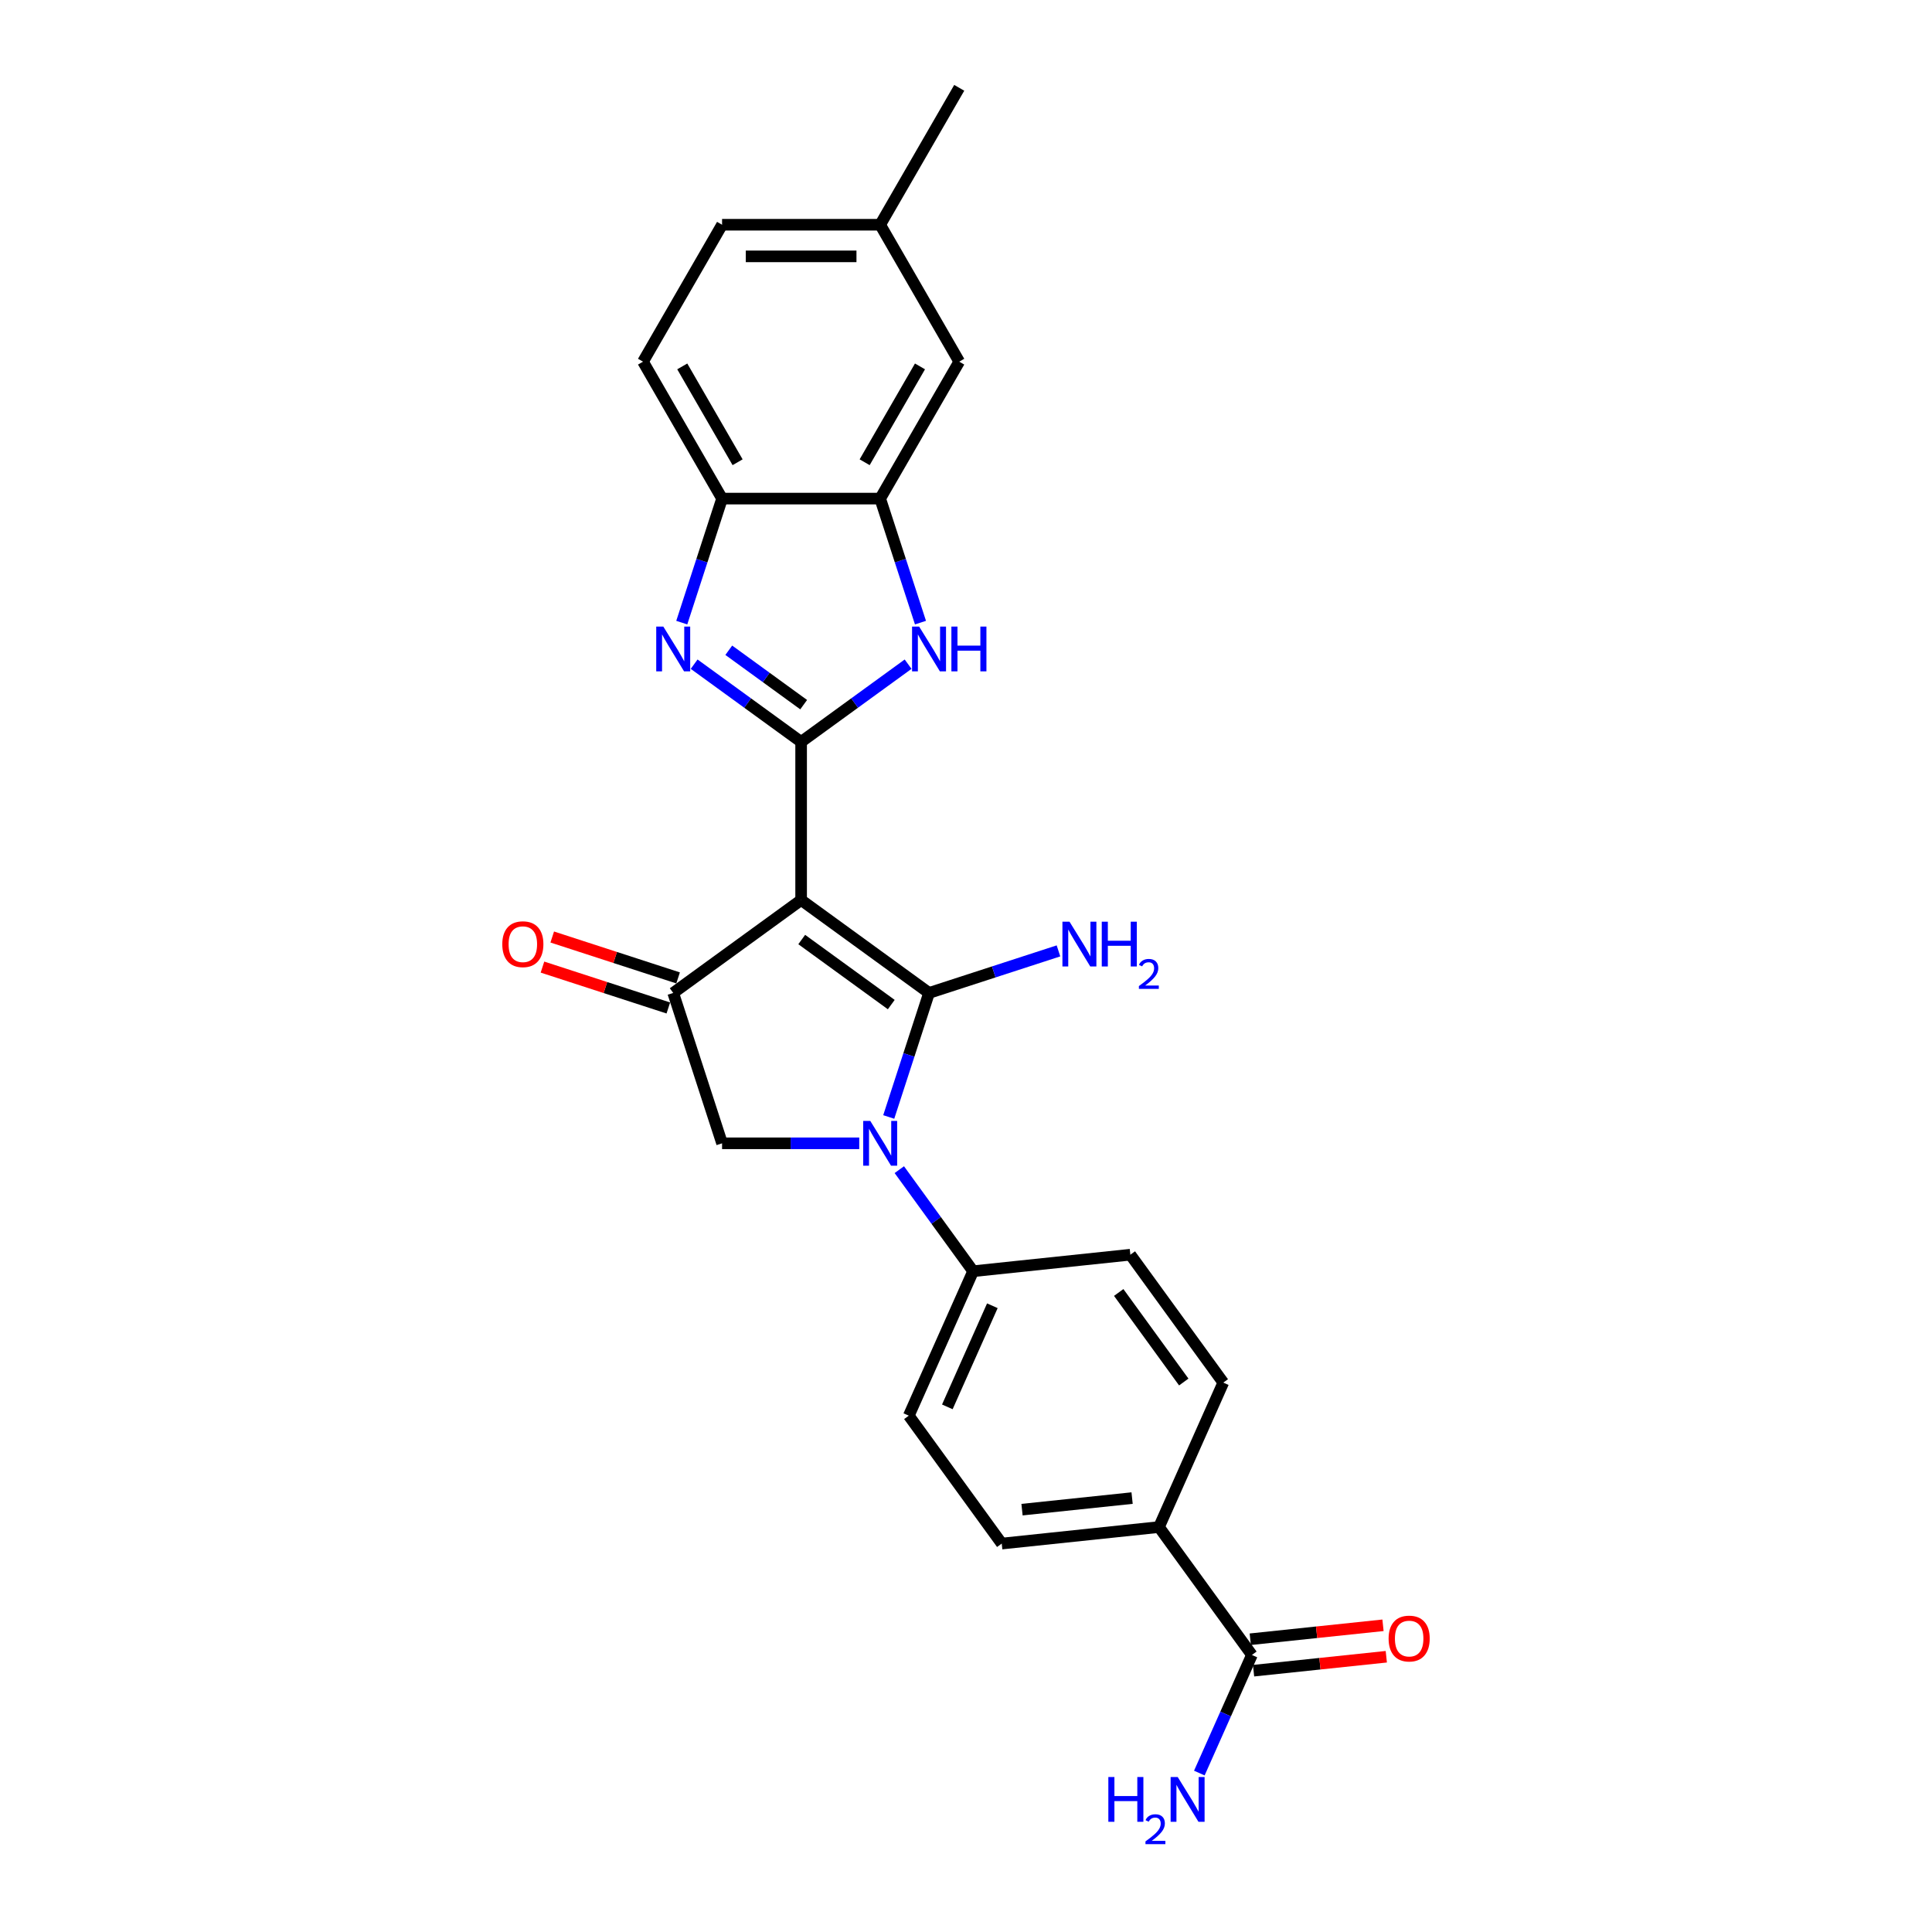 <?xml version='1.0' encoding='iso-8859-1'?>
<svg version='1.1' baseProfile='full'
              xmlns='http://www.w3.org/2000/svg'
                      xmlns:rdkit='http://www.rdkit.org/xml'
                      xmlns:xlink='http://www.w3.org/1999/xlink'
                  xml:space='preserve'
width='1000px' height='1000px' viewBox='0 0 1000 1000'>
<!-- END OF HEADER -->
<rect style='opacity:1.0;fill:#FFFFFF;stroke:none' width='1000' height='1000' x='0' y='0'> </rect>
<path class='bond-0' d='M 414.661,465.844 L 480.868,513.946' style='fill:none;fill-rule:evenodd;stroke:#000000;stroke-width:6px;stroke-linecap:butt;stroke-linejoin:miter;stroke-opacity:1' />
<path class='bond-0' d='M 414.972,486.301 L 461.317,519.972' style='fill:none;fill-rule:evenodd;stroke:#000000;stroke-width:6px;stroke-linecap:butt;stroke-linejoin:miter;stroke-opacity:1' />
<path class='bond-1' d='M 414.661,465.844 L 414.661,384.007' style='fill:none;fill-rule:evenodd;stroke:#000000;stroke-width:6px;stroke-linecap:butt;stroke-linejoin:miter;stroke-opacity:1' />
<path class='bond-4' d='M 414.661,465.844 L 348.454,513.946' style='fill:none;fill-rule:evenodd;stroke:#000000;stroke-width:6px;stroke-linecap:butt;stroke-linejoin:miter;stroke-opacity:1' />
<path class='bond-2' d='M 480.868,513.946 L 470.439,546.045' style='fill:none;fill-rule:evenodd;stroke:#000000;stroke-width:6px;stroke-linecap:butt;stroke-linejoin:miter;stroke-opacity:1' />
<path class='bond-2' d='M 470.439,546.045 L 460.009,578.144' style='fill:none;fill-rule:evenodd;stroke:#0000FF;stroke-width:6px;stroke-linecap:butt;stroke-linejoin:miter;stroke-opacity:1' />
<path class='bond-11' d='M 480.868,513.946 L 514.367,503.062' style='fill:none;fill-rule:evenodd;stroke:#000000;stroke-width:6px;stroke-linecap:butt;stroke-linejoin:miter;stroke-opacity:1' />
<path class='bond-11' d='M 514.367,503.062 L 547.865,492.178' style='fill:none;fill-rule:evenodd;stroke:#0000FF;stroke-width:6px;stroke-linecap:butt;stroke-linejoin:miter;stroke-opacity:1' />
<path class='bond-3' d='M 414.661,384.007 L 386.975,363.892' style='fill:none;fill-rule:evenodd;stroke:#000000;stroke-width:6px;stroke-linecap:butt;stroke-linejoin:miter;stroke-opacity:1' />
<path class='bond-3' d='M 386.975,363.892 L 359.289,343.777' style='fill:none;fill-rule:evenodd;stroke:#0000FF;stroke-width:6px;stroke-linecap:butt;stroke-linejoin:miter;stroke-opacity:1' />
<path class='bond-3' d='M 415.976,364.731 L 396.595,350.65' style='fill:none;fill-rule:evenodd;stroke:#000000;stroke-width:6px;stroke-linecap:butt;stroke-linejoin:miter;stroke-opacity:1' />
<path class='bond-3' d='M 396.595,350.65 L 377.215,336.57' style='fill:none;fill-rule:evenodd;stroke:#0000FF;stroke-width:6px;stroke-linecap:butt;stroke-linejoin:miter;stroke-opacity:1' />
<path class='bond-5' d='M 414.661,384.007 L 442.347,363.892' style='fill:none;fill-rule:evenodd;stroke:#000000;stroke-width:6px;stroke-linecap:butt;stroke-linejoin:miter;stroke-opacity:1' />
<path class='bond-5' d='M 442.347,363.892 L 470.033,343.777' style='fill:none;fill-rule:evenodd;stroke:#0000FF;stroke-width:6px;stroke-linecap:butt;stroke-linejoin:miter;stroke-opacity:1' />
<path class='bond-10' d='M 465.485,605.412 L 484.583,631.699' style='fill:none;fill-rule:evenodd;stroke:#0000FF;stroke-width:6px;stroke-linecap:butt;stroke-linejoin:miter;stroke-opacity:1' />
<path class='bond-10' d='M 484.583,631.699 L 503.682,657.985' style='fill:none;fill-rule:evenodd;stroke:#000000;stroke-width:6px;stroke-linecap:butt;stroke-linejoin:miter;stroke-opacity:1' />
<path class='bond-25' d='M 444.744,591.778 L 409.243,591.778' style='fill:none;fill-rule:evenodd;stroke:#0000FF;stroke-width:6px;stroke-linecap:butt;stroke-linejoin:miter;stroke-opacity:1' />
<path class='bond-25' d='M 409.243,591.778 L 373.743,591.778' style='fill:none;fill-rule:evenodd;stroke:#000000;stroke-width:6px;stroke-linecap:butt;stroke-linejoin:miter;stroke-opacity:1' />
<path class='bond-8' d='M 352.883,322.27 L 363.313,290.172' style='fill:none;fill-rule:evenodd;stroke:#0000FF;stroke-width:6px;stroke-linecap:butt;stroke-linejoin:miter;stroke-opacity:1' />
<path class='bond-8' d='M 363.313,290.172 L 373.743,258.073' style='fill:none;fill-rule:evenodd;stroke:#000000;stroke-width:6px;stroke-linecap:butt;stroke-linejoin:miter;stroke-opacity:1' />
<path class='bond-6' d='M 348.454,513.946 L 373.743,591.778' style='fill:none;fill-rule:evenodd;stroke:#000000;stroke-width:6px;stroke-linecap:butt;stroke-linejoin:miter;stroke-opacity:1' />
<path class='bond-13' d='M 350.982,506.163 L 318.409,495.579' style='fill:none;fill-rule:evenodd;stroke:#000000;stroke-width:6px;stroke-linecap:butt;stroke-linejoin:miter;stroke-opacity:1' />
<path class='bond-13' d='M 318.409,495.579 L 285.836,484.996' style='fill:none;fill-rule:evenodd;stroke:#FF0000;stroke-width:6px;stroke-linecap:butt;stroke-linejoin:miter;stroke-opacity:1' />
<path class='bond-13' d='M 345.925,521.73 L 313.351,511.146' style='fill:none;fill-rule:evenodd;stroke:#000000;stroke-width:6px;stroke-linecap:butt;stroke-linejoin:miter;stroke-opacity:1' />
<path class='bond-13' d='M 313.351,511.146 L 280.778,500.562' style='fill:none;fill-rule:evenodd;stroke:#FF0000;stroke-width:6px;stroke-linecap:butt;stroke-linejoin:miter;stroke-opacity:1' />
<path class='bond-7' d='M 476.438,322.27 L 466.009,290.172' style='fill:none;fill-rule:evenodd;stroke:#0000FF;stroke-width:6px;stroke-linecap:butt;stroke-linejoin:miter;stroke-opacity:1' />
<path class='bond-7' d='M 466.009,290.172 L 455.579,258.073' style='fill:none;fill-rule:evenodd;stroke:#000000;stroke-width:6px;stroke-linecap:butt;stroke-linejoin:miter;stroke-opacity:1' />
<path class='bond-14' d='M 455.579,258.073 L 496.498,187.2' style='fill:none;fill-rule:evenodd;stroke:#000000;stroke-width:6px;stroke-linecap:butt;stroke-linejoin:miter;stroke-opacity:1' />
<path class='bond-14' d='M 447.543,239.258 L 476.185,189.647' style='fill:none;fill-rule:evenodd;stroke:#000000;stroke-width:6px;stroke-linecap:butt;stroke-linejoin:miter;stroke-opacity:1' />
<path class='bond-26' d='M 455.579,258.073 L 373.743,258.073' style='fill:none;fill-rule:evenodd;stroke:#000000;stroke-width:6px;stroke-linecap:butt;stroke-linejoin:miter;stroke-opacity:1' />
<path class='bond-16' d='M 373.743,258.073 L 332.824,187.2' style='fill:none;fill-rule:evenodd;stroke:#000000;stroke-width:6px;stroke-linecap:butt;stroke-linejoin:miter;stroke-opacity:1' />
<path class='bond-16' d='M 381.779,239.258 L 353.136,189.647' style='fill:none;fill-rule:evenodd;stroke:#000000;stroke-width:6px;stroke-linecap:butt;stroke-linejoin:miter;stroke-opacity:1' />
<path class='bond-9' d='M 647.989,856.608 L 599.887,790.4' style='fill:none;fill-rule:evenodd;stroke:#000000;stroke-width:6px;stroke-linecap:butt;stroke-linejoin:miter;stroke-opacity:1' />
<path class='bond-15' d='M 648.845,864.746 L 683.197,861.136' style='fill:none;fill-rule:evenodd;stroke:#000000;stroke-width:6px;stroke-linecap:butt;stroke-linejoin:miter;stroke-opacity:1' />
<path class='bond-15' d='M 683.197,861.136 L 717.549,857.525' style='fill:none;fill-rule:evenodd;stroke:#FF0000;stroke-width:6px;stroke-linecap:butt;stroke-linejoin:miter;stroke-opacity:1' />
<path class='bond-15' d='M 647.134,848.469 L 681.486,844.858' style='fill:none;fill-rule:evenodd;stroke:#000000;stroke-width:6px;stroke-linecap:butt;stroke-linejoin:miter;stroke-opacity:1' />
<path class='bond-15' d='M 681.486,844.858 L 715.838,841.248' style='fill:none;fill-rule:evenodd;stroke:#FF0000;stroke-width:6px;stroke-linecap:butt;stroke-linejoin:miter;stroke-opacity:1' />
<path class='bond-21' d='M 647.989,856.608 L 634.382,887.171' style='fill:none;fill-rule:evenodd;stroke:#000000;stroke-width:6px;stroke-linecap:butt;stroke-linejoin:miter;stroke-opacity:1' />
<path class='bond-21' d='M 634.382,887.171 L 620.774,917.735' style='fill:none;fill-rule:evenodd;stroke:#0000FF;stroke-width:6px;stroke-linecap:butt;stroke-linejoin:miter;stroke-opacity:1' />
<path class='bond-17' d='M 503.682,657.985 L 585.07,649.431' style='fill:none;fill-rule:evenodd;stroke:#000000;stroke-width:6px;stroke-linecap:butt;stroke-linejoin:miter;stroke-opacity:1' />
<path class='bond-18' d='M 503.682,657.985 L 470.396,732.747' style='fill:none;fill-rule:evenodd;stroke:#000000;stroke-width:6px;stroke-linecap:butt;stroke-linejoin:miter;stroke-opacity:1' />
<path class='bond-18' d='M 513.641,675.857 L 490.341,728.19' style='fill:none;fill-rule:evenodd;stroke:#000000;stroke-width:6px;stroke-linecap:butt;stroke-linejoin:miter;stroke-opacity:1' />
<path class='bond-12' d='M 599.887,790.4 L 518.498,798.954' style='fill:none;fill-rule:evenodd;stroke:#000000;stroke-width:6px;stroke-linecap:butt;stroke-linejoin:miter;stroke-opacity:1' />
<path class='bond-12' d='M 585.968,775.406 L 528.996,781.394' style='fill:none;fill-rule:evenodd;stroke:#000000;stroke-width:6px;stroke-linecap:butt;stroke-linejoin:miter;stroke-opacity:1' />
<path class='bond-28' d='M 599.887,790.4 L 633.173,715.638' style='fill:none;fill-rule:evenodd;stroke:#000000;stroke-width:6px;stroke-linecap:butt;stroke-linejoin:miter;stroke-opacity:1' />
<path class='bond-22' d='M 496.498,187.2 L 455.579,116.327' style='fill:none;fill-rule:evenodd;stroke:#000000;stroke-width:6px;stroke-linecap:butt;stroke-linejoin:miter;stroke-opacity:1' />
<path class='bond-23' d='M 332.824,187.2 L 373.743,116.327' style='fill:none;fill-rule:evenodd;stroke:#000000;stroke-width:6px;stroke-linecap:butt;stroke-linejoin:miter;stroke-opacity:1' />
<path class='bond-19' d='M 585.07,649.431 L 633.173,715.638' style='fill:none;fill-rule:evenodd;stroke:#000000;stroke-width:6px;stroke-linecap:butt;stroke-linejoin:miter;stroke-opacity:1' />
<path class='bond-19' d='M 579.044,668.983 L 612.716,715.328' style='fill:none;fill-rule:evenodd;stroke:#000000;stroke-width:6px;stroke-linecap:butt;stroke-linejoin:miter;stroke-opacity:1' />
<path class='bond-20' d='M 470.396,732.747 L 518.498,798.954' style='fill:none;fill-rule:evenodd;stroke:#000000;stroke-width:6px;stroke-linecap:butt;stroke-linejoin:miter;stroke-opacity:1' />
<path class='bond-24' d='M 455.579,116.327 L 496.498,45.455' style='fill:none;fill-rule:evenodd;stroke:#000000;stroke-width:6px;stroke-linecap:butt;stroke-linejoin:miter;stroke-opacity:1' />
<path class='bond-27' d='M 455.579,116.327 L 373.743,116.327' style='fill:none;fill-rule:evenodd;stroke:#000000;stroke-width:6px;stroke-linecap:butt;stroke-linejoin:miter;stroke-opacity:1' />
<path class='bond-27' d='M 443.304,132.695 L 386.018,132.695' style='fill:none;fill-rule:evenodd;stroke:#000000;stroke-width:6px;stroke-linecap:butt;stroke-linejoin:miter;stroke-opacity:1' />
<path  class='atom-3' d='M 450.456 580.19
L 458.051 592.465
Q 458.804 593.676, 460.015 595.87
Q 461.226 598.063, 461.292 598.194
L 461.292 580.19
L 464.369 580.19
L 464.369 603.366
L 461.193 603.366
L 453.042 589.945
Q 452.093 588.373, 451.078 586.573
Q 450.096 584.773, 449.802 584.216
L 449.802 603.366
L 446.79 603.366
L 446.79 580.19
L 450.456 580.19
' fill='#0000FF'/>
<path  class='atom-4' d='M 343.331 324.316
L 350.925 336.592
Q 351.678 337.803, 352.889 339.996
Q 354.1 342.19, 354.166 342.32
L 354.166 324.316
L 357.243 324.316
L 357.243 347.493
L 354.068 347.493
L 345.917 334.071
Q 344.967 332.5, 343.952 330.7
Q 342.97 328.899, 342.676 328.343
L 342.676 347.493
L 339.664 347.493
L 339.664 324.316
L 343.331 324.316
' fill='#0000FF'/>
<path  class='atom-6' d='M 475.745 324.316
L 483.34 336.592
Q 484.093 337.803, 485.304 339.996
Q 486.515 342.19, 486.581 342.32
L 486.581 324.316
L 489.658 324.316
L 489.658 347.493
L 486.482 347.493
L 478.331 334.071
Q 477.382 332.5, 476.367 330.7
Q 475.385 328.899, 475.091 328.343
L 475.091 347.493
L 472.079 347.493
L 472.079 324.316
L 475.745 324.316
' fill='#0000FF'/>
<path  class='atom-6' d='M 492.44 324.316
L 495.583 324.316
L 495.583 334.17
L 507.433 334.17
L 507.433 324.316
L 510.575 324.316
L 510.575 347.493
L 507.433 347.493
L 507.433 336.788
L 495.583 336.788
L 495.583 347.493
L 492.44 347.493
L 492.44 324.316
' fill='#0000FF'/>
<path  class='atom-12' d='M 553.577 477.069
L 561.171 489.345
Q 561.924 490.556, 563.135 492.749
Q 564.347 494.942, 564.412 495.073
L 564.412 477.069
L 567.489 477.069
L 567.489 500.245
L 564.314 500.245
L 556.163 486.824
Q 555.214 485.253, 554.199 483.453
Q 553.217 481.652, 552.922 481.096
L 552.922 500.245
L 549.911 500.245
L 549.911 477.069
L 553.577 477.069
' fill='#0000FF'/>
<path  class='atom-12' d='M 570.272 477.069
L 573.414 477.069
L 573.414 486.922
L 585.264 486.922
L 585.264 477.069
L 588.407 477.069
L 588.407 500.245
L 585.264 500.245
L 585.264 489.541
L 573.414 489.541
L 573.414 500.245
L 570.272 500.245
L 570.272 477.069
' fill='#0000FF'/>
<path  class='atom-12' d='M 589.53 499.432
Q 590.092 497.985, 591.431 497.185
Q 592.771 496.364, 594.629 496.364
Q 596.941 496.364, 598.237 497.618
Q 599.533 498.871, 599.533 501.096
Q 599.533 503.364, 597.848 505.482
Q 596.184 507.599, 592.728 510.105
L 599.792 510.105
L 599.792 511.834
L 589.487 511.834
L 589.487 510.386
Q 592.339 508.355, 594.024 506.843
Q 595.731 505.33, 596.552 503.969
Q 597.373 502.608, 597.373 501.204
Q 597.373 499.735, 596.638 498.914
Q 595.904 498.093, 594.629 498.093
Q 593.397 498.093, 592.576 498.59
Q 591.755 499.087, 591.172 500.189
L 589.53 499.432
' fill='#0000FF'/>
<path  class='atom-14' d='M 259.983 488.723
Q 259.983 483.158, 262.733 480.048
Q 265.483 476.938, 270.622 476.938
Q 275.761 476.938, 278.511 480.048
Q 281.261 483.158, 281.261 488.723
Q 281.261 494.353, 278.478 497.561
Q 275.696 500.737, 270.622 500.737
Q 265.515 500.737, 262.733 497.561
Q 259.983 494.386, 259.983 488.723
M 270.622 498.118
Q 274.157 498.118, 276.056 495.761
Q 277.987 493.371, 277.987 488.723
Q 277.987 484.173, 276.056 481.881
Q 274.157 479.557, 270.622 479.557
Q 267.087 479.557, 265.155 481.849
Q 263.257 484.14, 263.257 488.723
Q 263.257 493.404, 265.155 495.761
Q 267.087 498.118, 270.622 498.118
' fill='#FF0000'/>
<path  class='atom-16' d='M 718.739 848.119
Q 718.739 842.554, 721.489 839.444
Q 724.239 836.334, 729.378 836.334
Q 734.517 836.334, 737.267 839.444
Q 740.017 842.554, 740.017 848.119
Q 740.017 853.749, 737.234 856.957
Q 734.452 860.132, 729.378 860.132
Q 724.271 860.132, 721.489 856.957
Q 718.739 853.782, 718.739 848.119
M 729.378 857.514
Q 732.913 857.514, 734.812 855.157
Q 736.743 852.767, 736.743 848.119
Q 736.743 843.569, 734.812 841.277
Q 732.913 838.953, 729.378 838.953
Q 725.843 838.953, 723.911 841.244
Q 722.013 843.536, 722.013 848.119
Q 722.013 852.8, 723.911 855.157
Q 725.843 857.514, 729.378 857.514
' fill='#FF0000'/>
<path  class='atom-22' d='M 573.676 919.781
L 576.819 919.781
L 576.819 929.634
L 588.669 929.634
L 588.669 919.781
L 591.811 919.781
L 591.811 942.957
L 588.669 942.957
L 588.669 932.253
L 576.819 932.253
L 576.819 942.957
L 573.676 942.957
L 573.676 919.781
' fill='#0000FF'/>
<path  class='atom-22' d='M 592.935 942.144
Q 593.496 940.697, 594.836 939.897
Q 596.175 939.076, 598.034 939.076
Q 600.345 939.076, 601.642 940.329
Q 602.938 941.582, 602.938 943.808
Q 602.938 946.076, 601.253 948.194
Q 599.589 950.311, 596.132 952.817
L 603.197 952.817
L 603.197 954.545
L 592.892 954.545
L 592.892 953.098
Q 595.743 951.067, 597.429 949.555
Q 599.135 948.042, 599.956 946.681
Q 600.777 945.32, 600.777 943.916
Q 600.777 942.447, 600.043 941.626
Q 599.308 940.805, 598.034 940.805
Q 596.802 940.805, 595.981 941.302
Q 595.16 941.799, 594.577 942.9
L 592.935 942.144
' fill='#0000FF'/>
<path  class='atom-22' d='M 609.58 919.781
L 617.175 932.057
Q 617.928 933.268, 619.139 935.461
Q 620.35 937.654, 620.416 937.785
L 620.416 919.781
L 623.493 919.781
L 623.493 942.957
L 620.317 942.957
L 612.166 929.536
Q 611.217 927.965, 610.202 926.164
Q 609.22 924.364, 608.926 923.808
L 608.926 942.957
L 605.914 942.957
L 605.914 919.781
L 609.58 919.781
' fill='#0000FF'/>
</svg>
